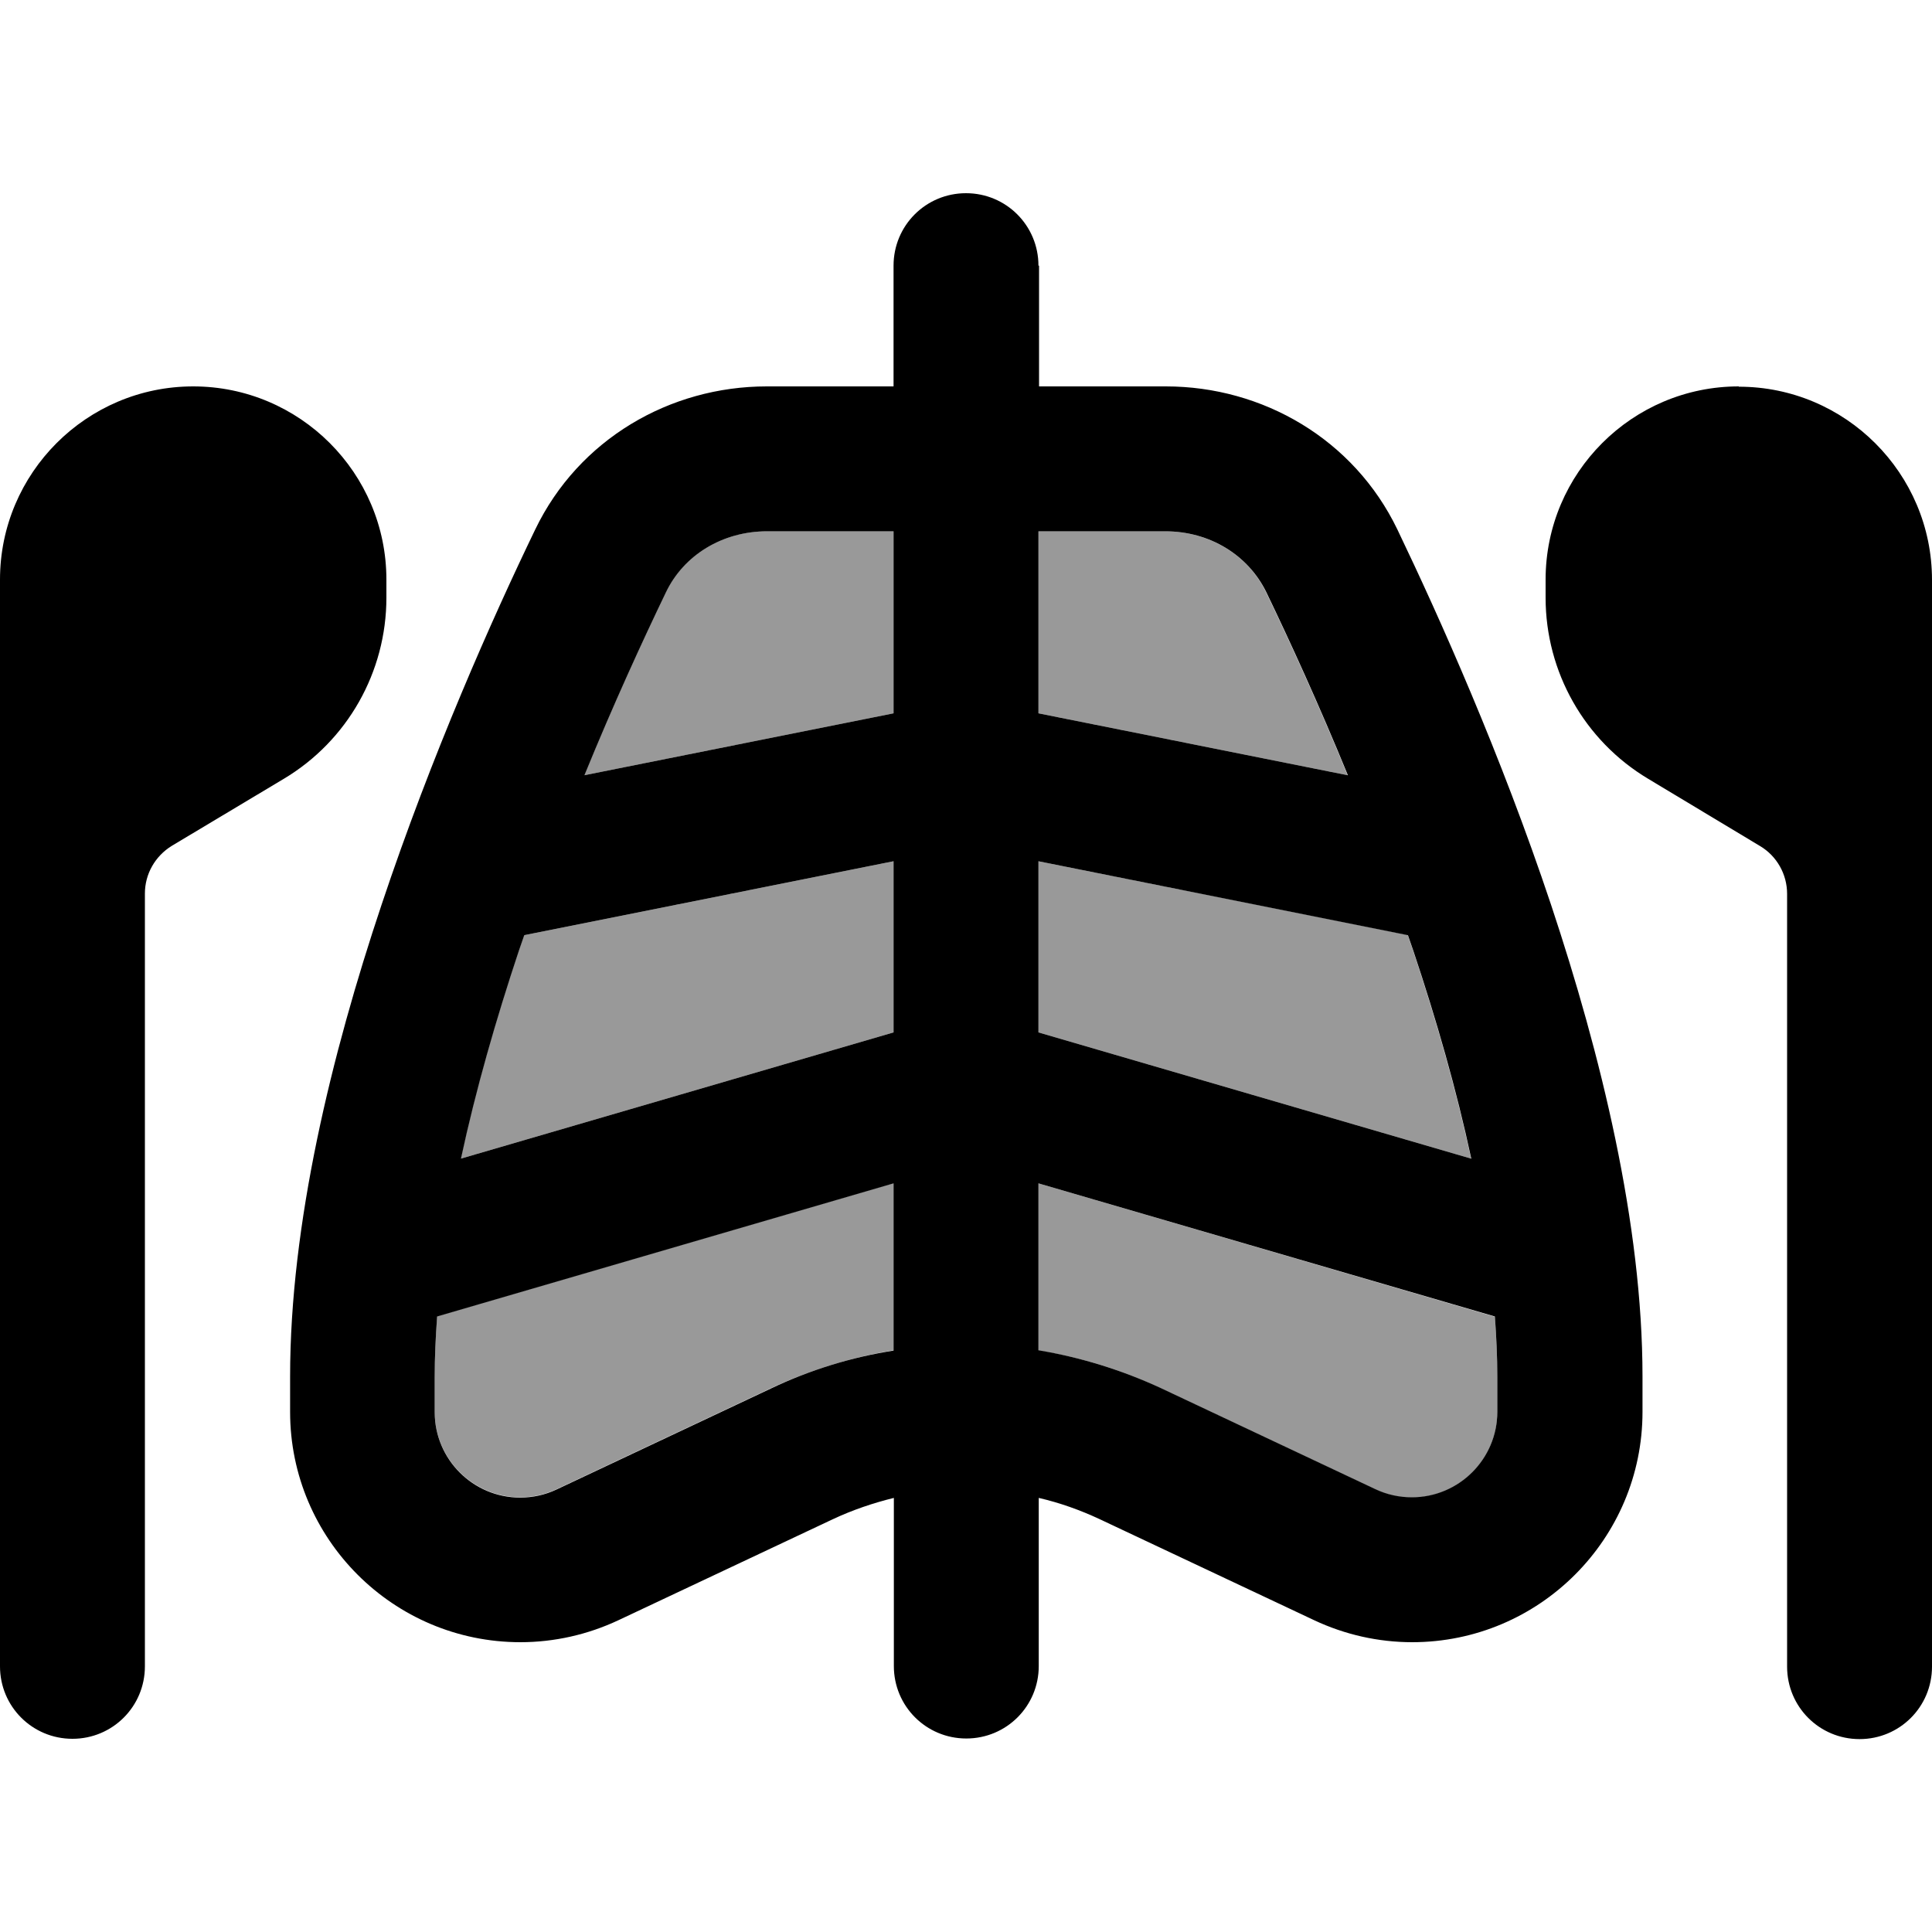 <svg xmlns="http://www.w3.org/2000/svg" viewBox="0 0 640 640"><!--! Font Awesome Pro 7.1.0 by @fontawesome - https://fontawesome.com License - https://fontawesome.com/license (Commercial License) Copyright 2025 Fonticons, Inc. --><path opacity=".4" fill="currentColor" d="M144 456L144 467.7C144 483.3 156.7 496 172.3 496C176.5 496 180.6 495.1 184.4 493.3L255.3 459.9C268.4 453.8 282.1 449.6 296 447.3L296 391.9L144.8 436C144.3 442.8 144 449.4 144 455.9zM152.7 383.8L296 342L296 285.3L173.6 309.8C173 311.5 172.4 313.3 171.8 315C164.2 337.7 157.5 361 152.6 383.9zM193.6 256.8L296 236.3L296 176L254 176C239.2 176 226.5 183.9 220.5 196.2C212.8 212.2 203.3 233.1 193.5 256.8zM344 176L344 236.3L446.4 256.8C436.7 233.1 427.1 212.2 419.4 196.2C413.5 183.9 400.7 176 385.9 176L343.9 176zM344 285.3L344 342L487.3 383.8C482.4 361 475.7 337.7 468.1 314.9C467.5 313.2 466.9 311.4 466.3 309.7L344 285.3zM344 392L344 447.4C358 449.6 371.7 453.8 384.7 460L455.6 493.4C459.4 495.2 463.5 496.1 467.7 496.1C483.3 496.1 496 483.4 496 467.8L496 456.1C496 449.6 495.7 443 495.2 436.2L344 392z"/><path fill="currentColor" d="M344 88C344 74.7 333.3 64 320 64C306.7 64 296 74.7 296 88L296 128L254 128C221.9 128 191.7 145.5 177.3 175.4C163.2 204.6 143.1 249.7 126.4 299.7C109.8 349.3 96.1 405.4 96.1 456L96.1 467.7C96.1 509.8 130.3 544 172.4 544C183.6 544 194.7 541.5 204.9 536.7L275.8 503.3C282.4 500.2 289.2 497.9 296.1 496.2L296.1 551.9C296.1 565.2 306.8 575.9 320.1 575.9C333.4 575.9 344.1 565.2 344.1 551.9L344.1 496.2C351 497.8 357.8 500.2 364.4 503.3L435.3 536.7C445.5 541.5 456.6 544 467.8 544C509.9 544 544.1 509.8 544.1 467.7L544.1 456C544.1 405.4 530.3 349.3 513.8 299.7C497.1 249.7 476.9 204.6 462.9 175.4C448.5 145.5 418.3 128 386.2 128L344.2 128L344.2 88zM296 176L296 236.3L193.6 256.8C203.3 233.1 212.9 212.2 220.6 196.2C226.5 183.9 239.3 176 254.1 176L296.1 176zM173.6 309.8L296 285.3L296 342L152.7 383.8C157.6 361 164.3 337.7 171.9 314.9C172.5 313.2 173.1 311.4 173.7 309.7zM144.8 436.1L296 392L296 447.4C282 449.6 268.3 453.8 255.3 460L184.4 493.4C180.6 495.2 176.5 496.1 172.3 496.1C156.7 496.1 144 483.4 144 467.8L144 456.1C144 449.6 144.3 443 144.8 436.2zM344 447.4L344 392L495.2 436.1C495.7 442.9 496 449.5 496 456L496 467.7C496 483.3 483.3 496 467.7 496C463.5 496 459.4 495.1 455.6 493.3L384.7 459.9C371.6 453.8 357.9 449.6 344 447.3zM487.3 383.8L344 342L344 285.3L466.4 309.8C467 311.5 467.6 313.3 468.2 315C475.8 337.7 482.5 361 487.4 383.9zM446.4 256.8L344 236.3L344 176L386 176C400.8 176 413.5 183.9 419.5 196.2C427.2 212.2 436.8 233.1 446.5 256.8zM0 192L0 552C0 565.3 10.7 576 24 576C37.3 576 48 565.3 48 552L48 296C48 289.5 51.4 283.6 56.9 280.2L94 258C115.1 245.4 128 222.6 128 198L128 192C128 156.7 99.3 128 64 128C28.7 128 0 156.7 0 192zM576 128C540.7 128 512 156.7 512 192L512 198C512 222.6 524.9 245.4 546 258L583.1 280.3C588.6 283.6 592 289.6 592 296.1L592 552.1C592 565.4 602.7 576.1 616 576.1C629.3 576.1 640 565.4 640 552.1L640 192.1C640 156.8 611.3 128.1 576 128.1z"/></svg>